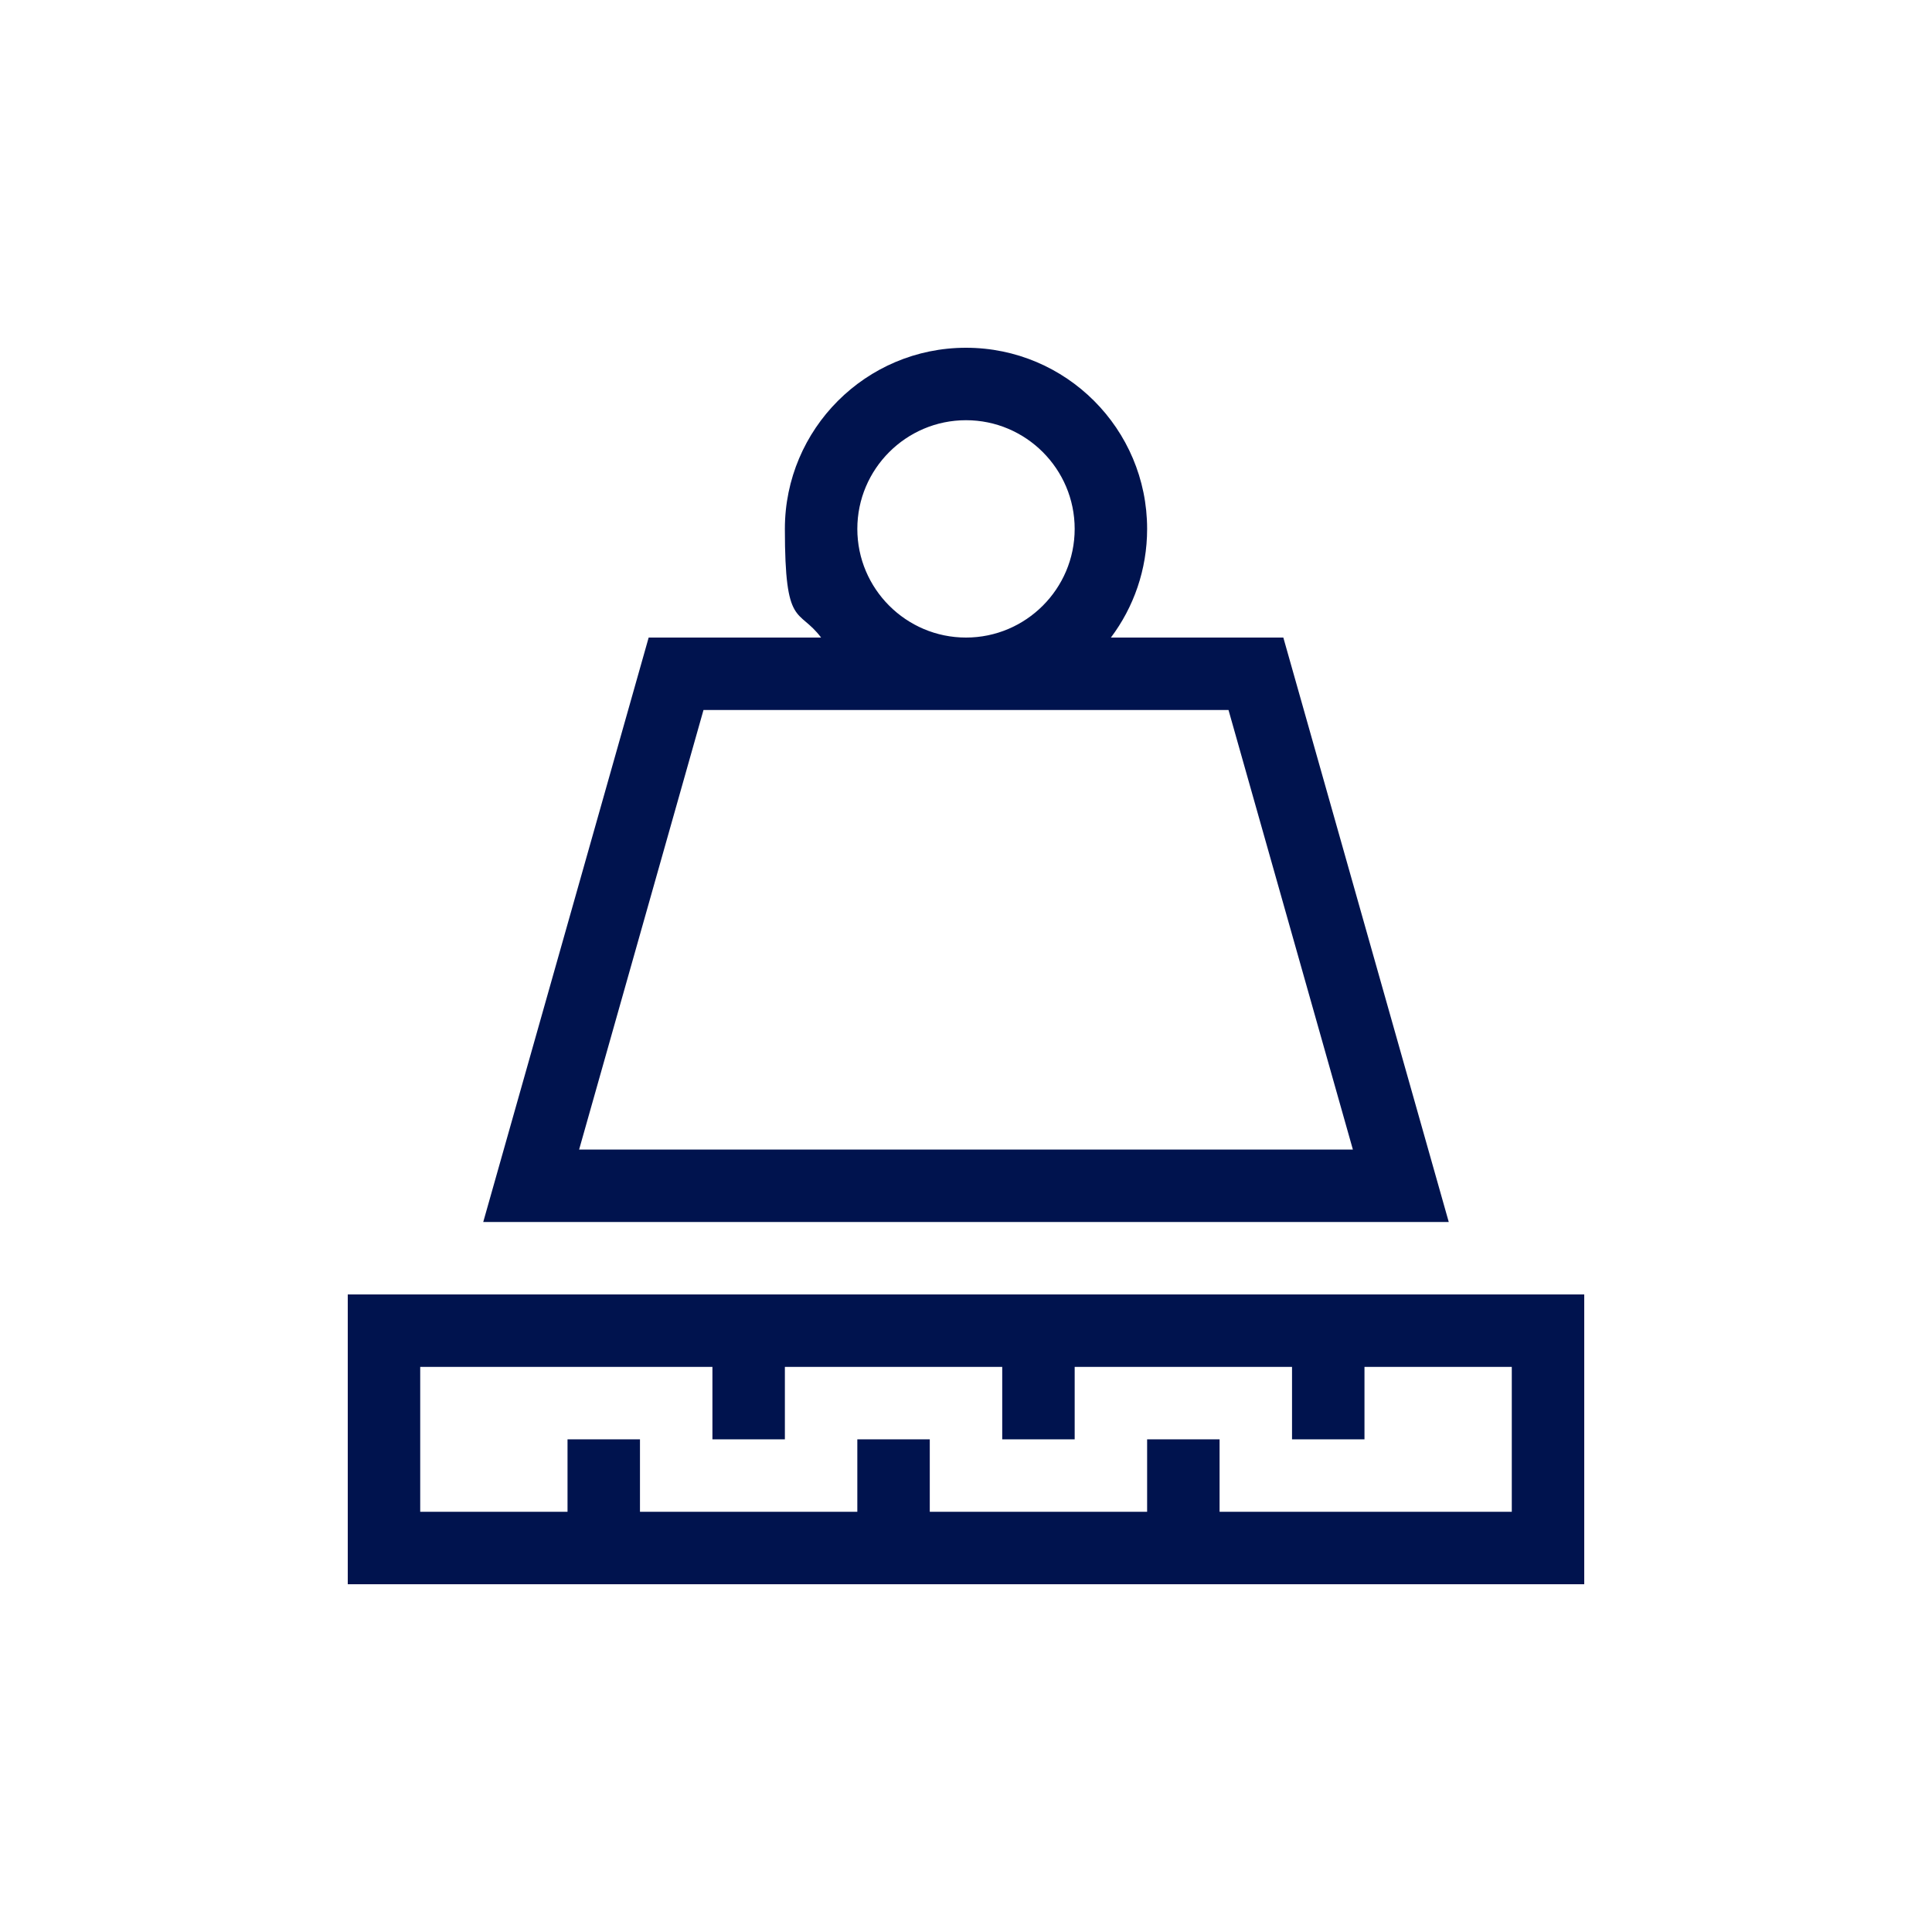 <?xml version="1.0" encoding="UTF-8"?>
<svg id="Livello_1" xmlns="http://www.w3.org/2000/svg" version="1.1" viewBox="0 0 800 800">
  <!-- Generator: Adobe Illustrator 29.4.0, SVG Export Plug-In . SVG Version: 2.1.0 Build 152)  -->
  <path d="M144,656h512v-120H144v120ZM174,566h121v30h30v-30h90v30h30v-30h90v30h30v-30h61v60h-121v-30h-30v30h-90v-30h-30v30h-90v-30h-30v30h-61v-60Z" fill="#00134e"/>
  <path d="M531.4,264h-71.4c9.4-12.5,15-28.1,15-45,0-41.4-33.6-75-75-75s-75,33.6-75,75,5.6,32.5,15,45h-71.4l-68.5,242h399.8l-68.5-242ZM400,174c24.8,0,45,20.2,45,45s-20.2,45-45,45-45-20.2-45-45,20.2-45,45-45ZM291.3,294h217.4l51.5,182H239.8l51.5-182Z" fill="#00134e"/>
</svg>